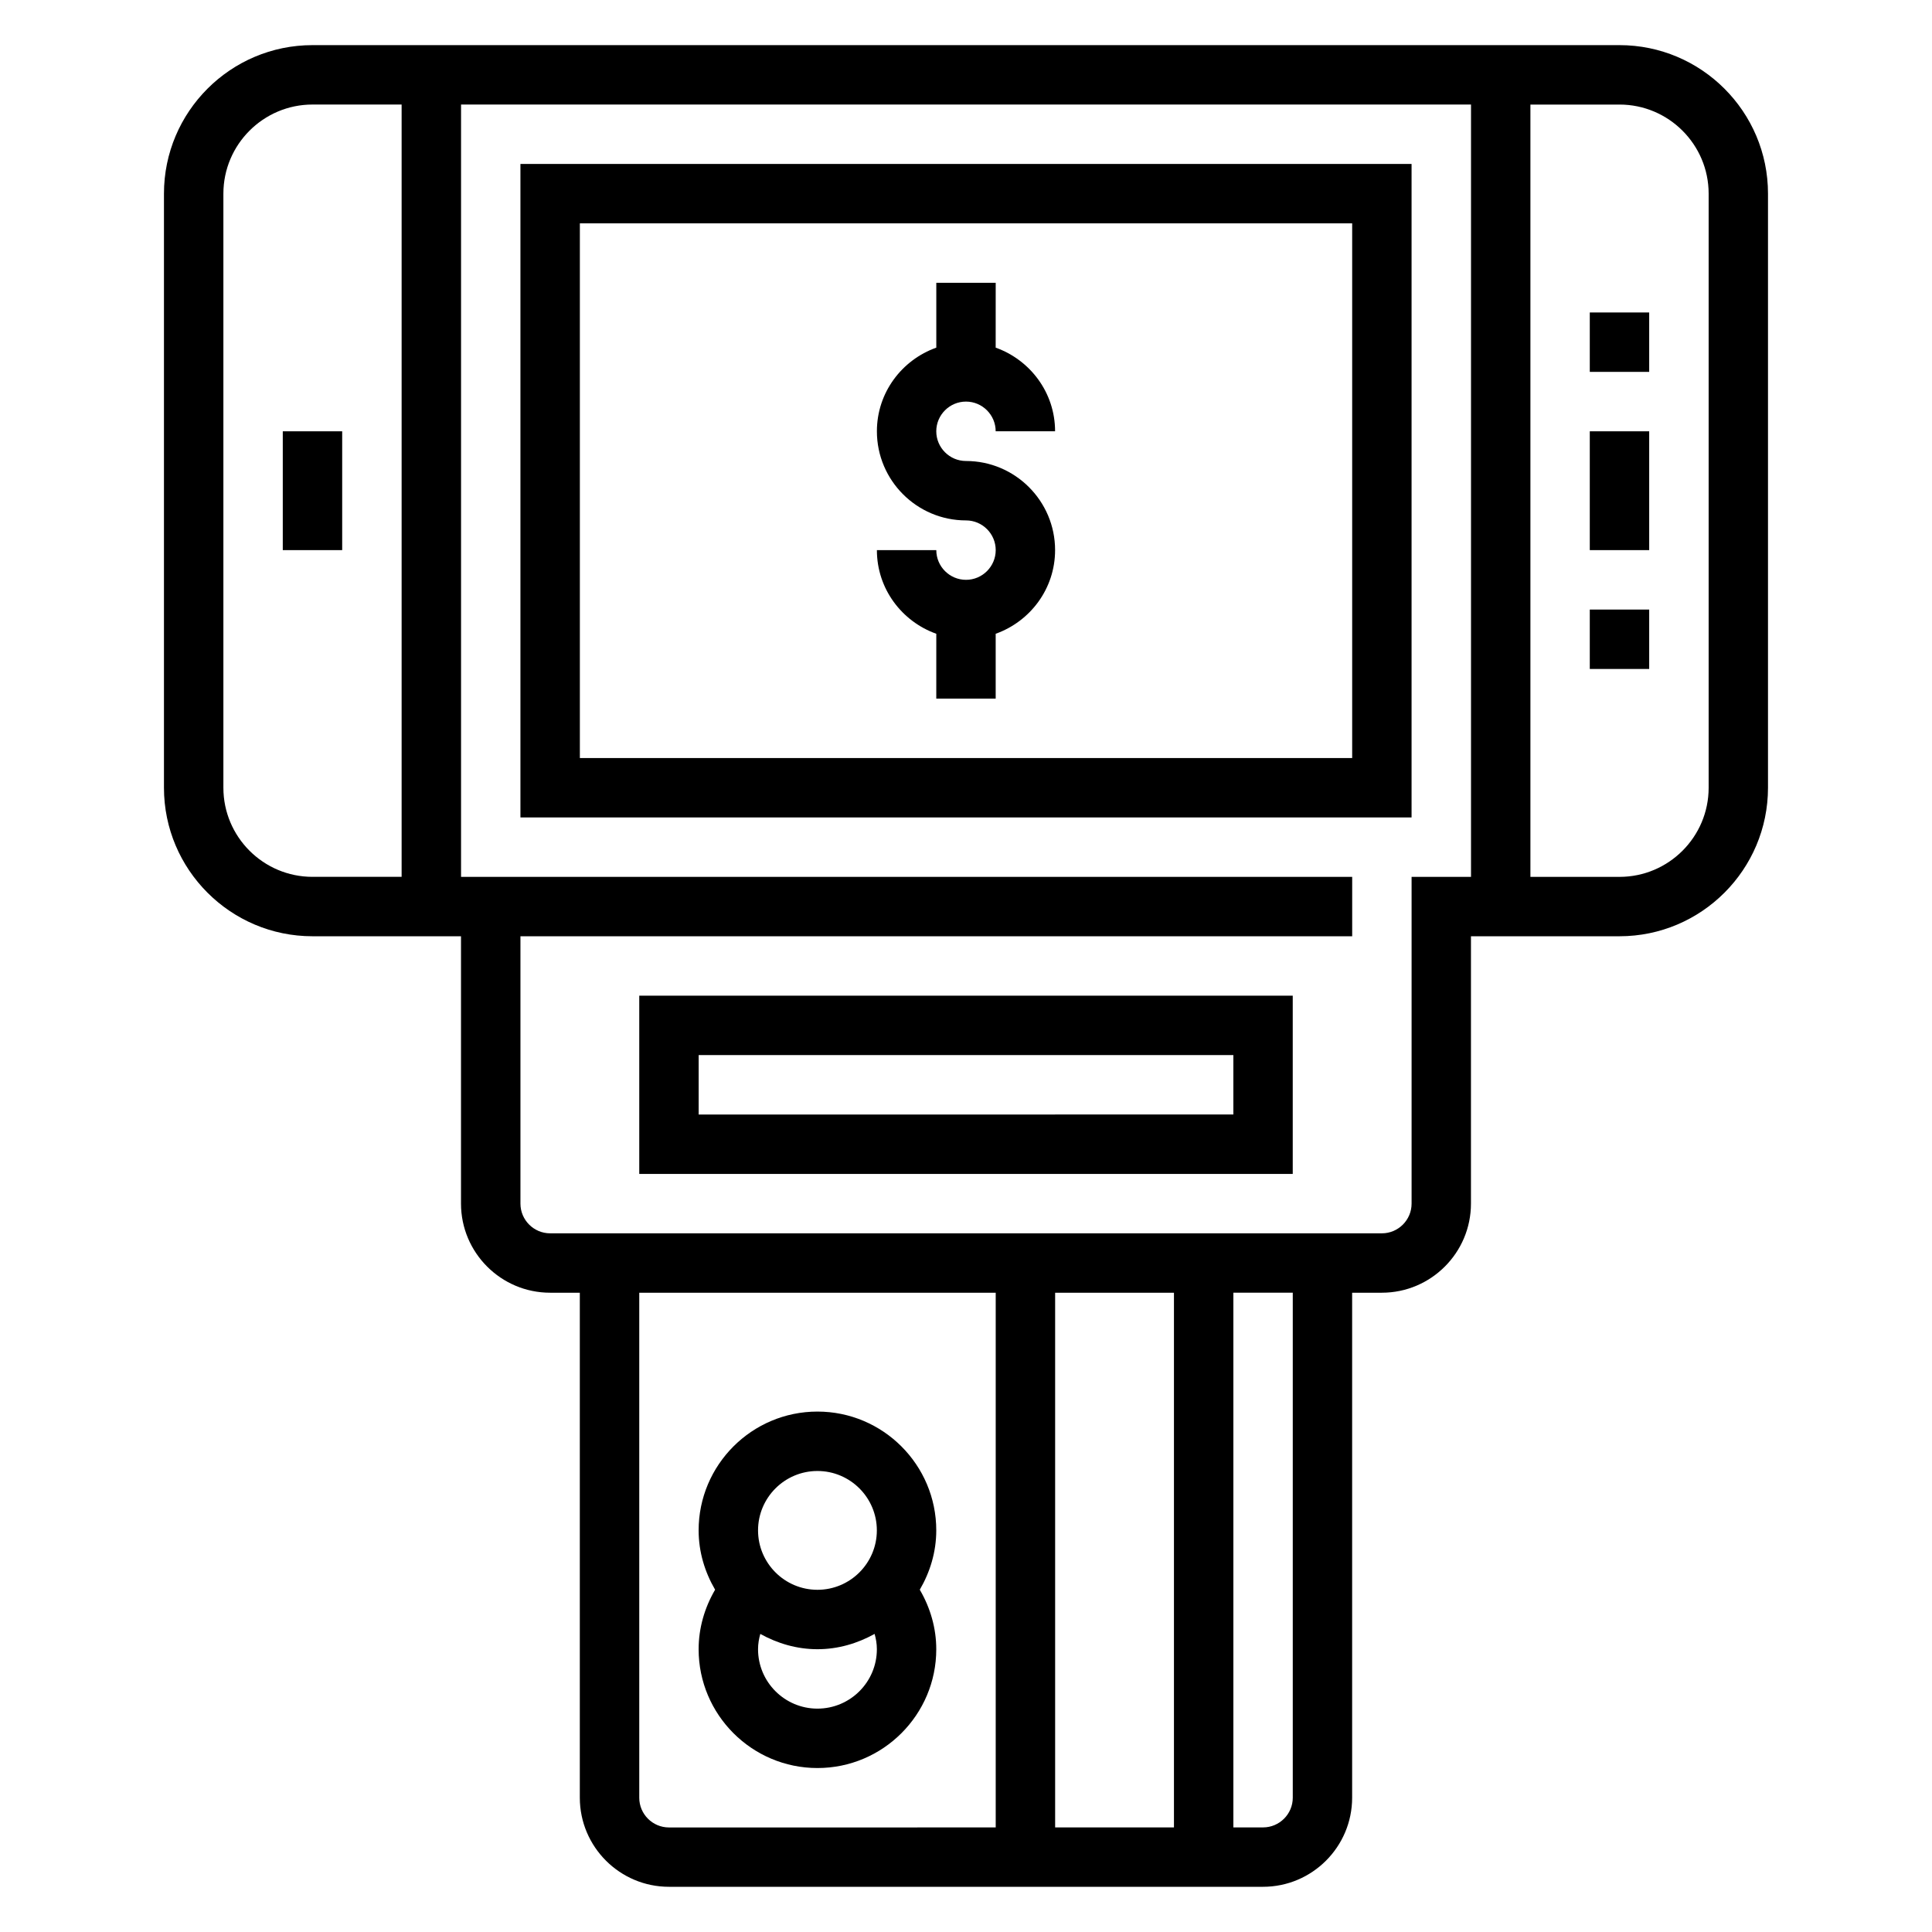 <?xml version="1.0" encoding="UTF-8"?>
<!-- Uploaded to: SVG Repo, www.svgrepo.com, Generator: SVG Repo Mixer Tools -->
<svg fill="#000000" width="800px" height="800px" version="1.1" viewBox="144 144 512 512" xmlns="http://www.w3.org/2000/svg">
 <g>
  <path d="m565.31 258.3h15.742v31.488h-15.742z"/>
  <path d="m218.94 258.3h15.742v31.488h-15.742z"/>
  <path d="m400 297.66c-4.336 0-7.871-3.535-7.871-7.871h-15.742c0 10.25 6.606 18.91 15.742 22.168l-0.004 17.188h15.742v-17.191c9.141-3.258 15.742-11.918 15.742-22.168 0-13.02-10.598-23.617-23.617-23.617-4.336 0-7.871-3.535-7.871-7.871 0-4.336 3.535-7.871 7.871-7.871 4.336 0 7.871 3.535 7.871 7.871h15.742c0-10.25-6.606-18.91-15.742-22.168l0.008-17.191h-15.742v17.191c-9.141 3.258-15.742 11.918-15.742 22.168 0 13.02 10.598 23.617 23.617 23.617 4.336 0 7.871 3.535 7.871 7.871-0.004 4.34-3.539 7.875-7.875 7.875z"/>
  <path d="m565.31 305.54h15.742v15.742h-15.742z"/>
  <path d="m565.31 226.81h15.742v15.742h-15.742z"/>
  <path d="m573.18 155.96h-346.37c-21.703 0-39.359 17.656-39.359 39.359v157.44c0 21.703 17.656 39.359 39.359 39.359h39.359v70.848c0 13.02 10.598 23.617 23.617 23.617h7.871v133.82c0 13.02 10.598 23.617 23.617 23.617h157.44c13.02 0 23.617-10.598 23.617-23.617v-133.82h7.871c13.02 0 23.617-10.598 23.617-23.617v-70.848h39.359c21.703 0 39.359-17.656 39.359-39.359v-157.44c0-21.703-17.656-39.359-39.359-39.359zm-369.98 196.8v-157.44c0-13.02 10.598-23.617 23.617-23.617h23.617v204.67h-23.617c-13.023 0.004-23.617-10.594-23.617-23.613zm110.21 267.65v-133.82h94.465v141.7l-86.594 0.004c-4.336 0-7.871-3.535-7.871-7.875zm141.7-133.82v141.7h-31.488v-141.7zm31.488 133.82c0 4.336-3.535 7.871-7.871 7.871h-7.871v-141.7h15.742zm31.488-244.03v86.594c0 4.336-3.535 7.871-7.871 7.871h-220.42c-4.336 0-7.871-3.535-7.871-7.871v-70.848h220.42v-15.742l-236.16-0.004v-204.67h267.65v204.67zm78.723-23.617c0 13.02-10.598 23.617-23.617 23.617h-23.617v-204.67h23.617c13.02 0 23.617 10.598 23.617 23.617z"/>
  <path d="m313.41 455.1h173.18v-47.23h-173.18zm15.742-31.488h141.7v15.742l-141.7 0.004z"/>
  <path d="m281.92 187.45v173.18h236.16v-173.18zm220.42 157.44h-204.67v-141.7h204.67z"/>
  <path d="m392.12 549.57c0-17.367-14.121-31.488-31.488-31.488-17.367 0-31.488 14.121-31.488 31.488 0 5.754 1.66 11.074 4.367 15.719-2.809 4.797-4.367 10.203-4.367 15.77 0 17.367 14.121 31.488 31.488 31.488 17.367 0 31.488-14.121 31.488-31.488 0-5.566-1.559-10.973-4.367-15.77 2.707-4.641 4.367-9.965 4.367-15.719zm-31.488-15.742c8.684 0 15.742 7.062 15.742 15.742 0 8.684-7.062 15.742-15.742 15.742-8.684 0-15.742-7.062-15.742-15.742 0-8.684 7.062-15.742 15.742-15.742zm0 62.977c-8.684 0-15.742-7.062-15.742-15.742 0-1.496 0.25-2.816 0.598-4.055 4.512 2.5 9.629 4.051 15.145 4.051 5.519 0 10.637-1.551 15.145-4.055 0.348 1.238 0.602 2.559 0.602 4.055 0 8.684-7.062 15.746-15.746 15.746z"/>
 </g>
</svg>